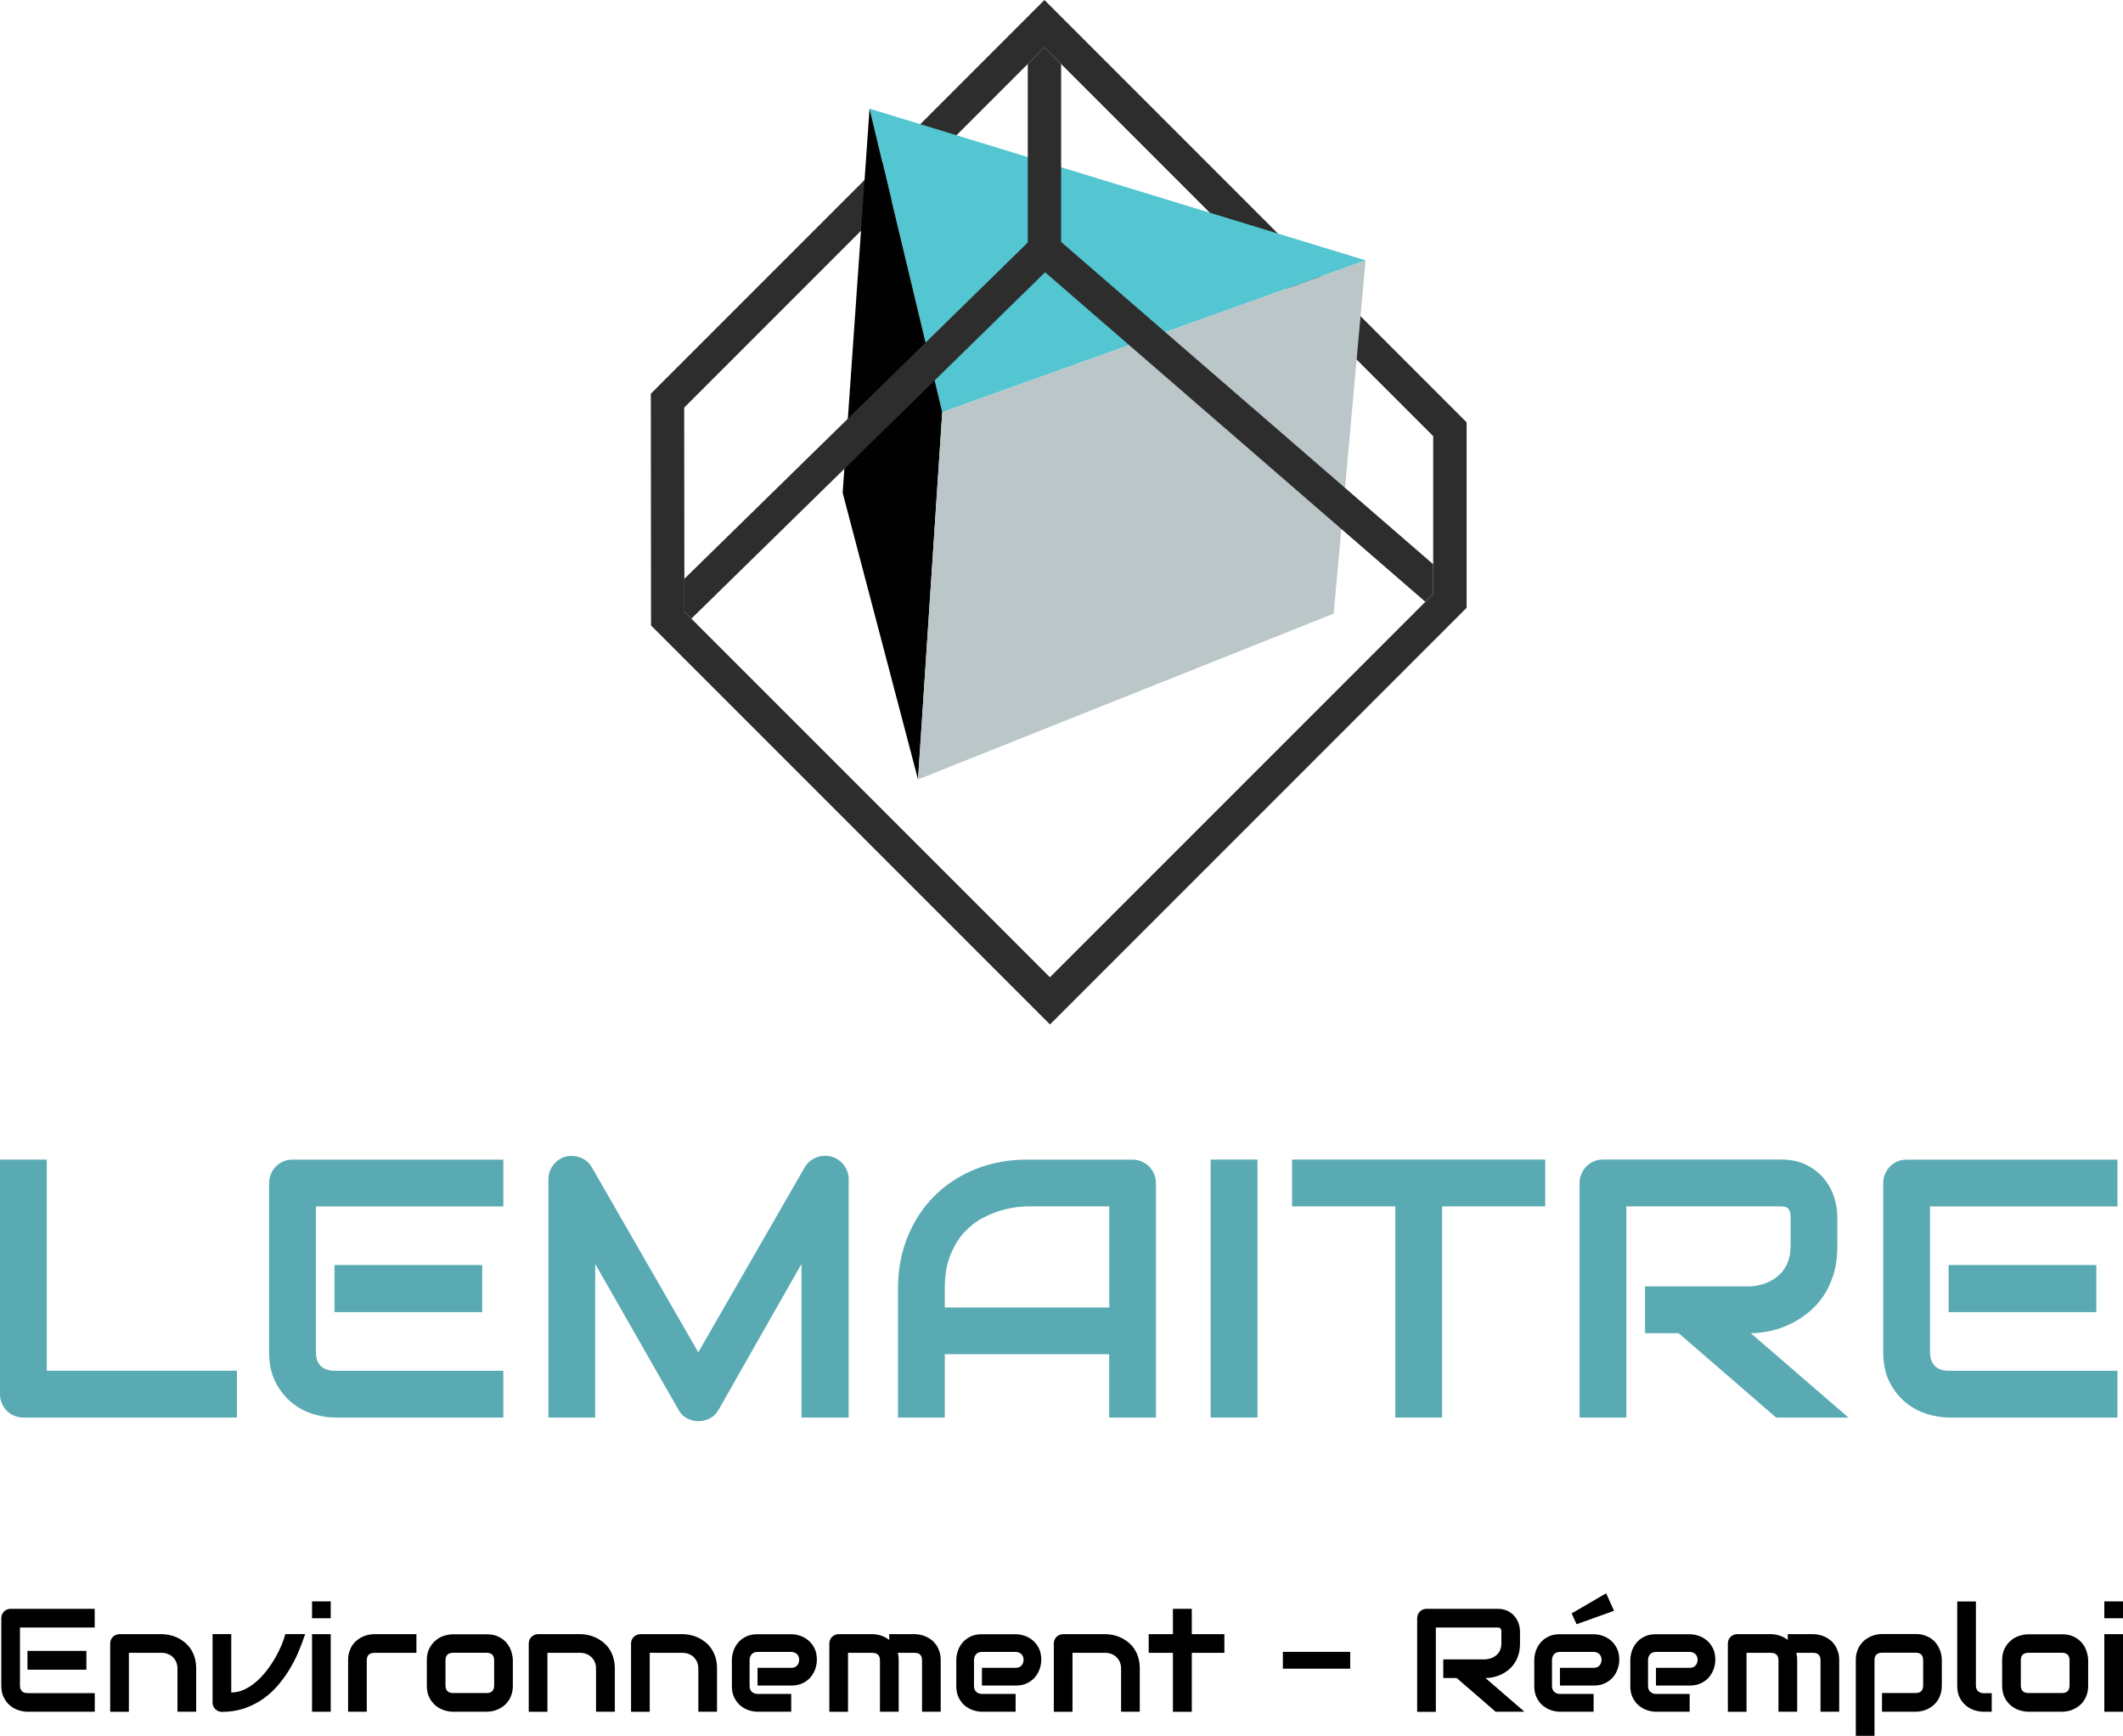 <?xml version="1.0" encoding="UTF-8"?><svg id="Calque_2" xmlns="http://www.w3.org/2000/svg" viewBox="0 0 328.48 268.57"><defs><style>.cls-1{fill:#010101;}.cls-1,.cls-2,.cls-3,.cls-4,.cls-5,.cls-6{stroke-width:0px;}.cls-3{fill:#59aab3;}.cls-4{fill:#bbc6c8;}.cls-5{fill:#2d2d2d;}.cls-6{fill:#53c6d1;}</style></defs><g id="Calque_2-2"><path class="cls-5" d="M161.6,0l-60.9,60.91.03,35.85,61.73,61.73,64.46-64.46v-28.7L161.6,0ZM162.45,151.19l-55.48-55.48-1.08-1.08v-5.07l-.03-26.5L161.6,7.32l60.15,60.15v24.42l-1.21,1.21-58.09,58.09Z"/><polygon class="cls-6" points="134.54 16.81 145.79 63.76 211.29 40.28 134.54 16.81"/><polygon class="cls-1" points="145.79 63.76 142.04 120.58 130.38 76.24 134.54 16.81 145.79 63.76"/><polyline class="cls-4" points="142.04 120.58 206.35 94.93 211.29 40.28 145.79 63.76"/><polygon class="cls-5" points="221.75 87.29 221.75 91.89 220.54 93.1 161.7 42.12 106.97 95.71 105.88 94.62 105.88 89.55 159.02 37.52 159.02 9.9 161.6 7.32 164.18 9.9 164.18 37.43 221.75 87.29"/><path class="cls-3" d="M36.65,219.3H3.65c-.52,0-1-.09-1.45-.28s-.83-.44-1.15-.77-.58-.71-.77-1.15-.28-.93-.28-1.45v-36.26h7.24v32.67h29.42v7.24Z"/><path class="cls-3" d="M77.87,219.3h-26.1c-1,0-2.1-.18-3.28-.53s-2.29-.93-3.3-1.74c-1.01-.81-1.86-1.86-2.53-3.14s-1.02-2.87-1.02-4.74v-26.1c0-.5.09-.97.28-1.42s.44-.83.77-1.17.71-.59,1.15-.78.93-.28,1.45-.28h32.59v7.24h-29v22.51c0,.95.25,1.67.75,2.17s1.23.75,2.2.75h26.05v7.24ZM74.61,202.99h-22.85v-7.29h22.85v7.29Z"/><path class="cls-3" d="M131.3,219.3h-7.29v-23.77l-12.83,22.57c-.32.58-.76,1.01-1.32,1.31s-1.17.45-1.82.45-1.22-.15-1.77-.45-.98-.73-1.29-1.31l-12.89-22.57v23.77h-7.24v-36.82c0-.83.25-1.58.74-2.23s1.14-1.09,1.93-1.31c.39-.09.78-.13,1.17-.1s.77.11,1.13.25.69.33.99.58.55.55.75.9l16.48,28.64,16.48-28.64c.43-.71,1.02-1.21,1.77-1.5.75-.3,1.54-.34,2.35-.14.78.22,1.42.66,1.92,1.31s.75,1.39.75,2.23v36.82Z"/><path class="cls-3" d="M178.86,219.3h-7.24v-9.8h-25.44v9.8h-7.24v-19.95c0-2.91.5-5.59,1.5-8.04s2.39-4.55,4.17-6.32c1.78-1.76,3.89-3.14,6.32-4.12,2.43-.98,5.08-1.47,7.96-1.47h16.31c.5,0,.97.09,1.42.28s.83.45,1.17.78.59.72.78,1.17.28.92.28,1.42v36.26ZM146.19,202.27h25.44v-15.64h-12.72c-.22,0-.69.03-1.41.1s-1.54.23-2.48.49c-.94.26-1.92.66-2.96,1.2s-1.99,1.28-2.87,2.23-1.59,2.13-2.16,3.55c-.57,1.42-.85,3.14-.85,5.16v2.92Z"/><path class="cls-3" d="M194.56,219.3h-7.24v-39.91h7.24v39.91Z"/><path class="cls-3" d="M239.08,186.63h-15.95v32.67h-7.24v-32.67h-15.97v-7.24h39.16v7.24Z"/><path class="cls-3" d="M284.28,192.8c0,1.65-.2,3.13-.61,4.42s-.96,2.44-1.66,3.44-1.5,1.84-2.41,2.55-1.86,1.28-2.85,1.74c-.99.45-1.99.78-3.01.99-1.01.2-1.96.31-2.85.31l15.11,13.05h-11.19l-15.08-13.05h-5.2v-7.24h16.36c.91-.07,1.74-.26,2.49-.57s1.4-.72,1.95-1.24.97-1.15,1.27-1.88.45-1.57.45-2.52v-4.56c0-.41-.05-.72-.15-.93s-.23-.37-.39-.47-.32-.16-.5-.18-.34-.03-.49-.03h-23.88v32.67h-7.24v-36.26c0-.5.09-.97.28-1.42s.44-.83.77-1.17.71-.59,1.15-.78.93-.28,1.45-.28h27.47c1.61,0,2.98.29,4.09.88s2.02,1.32,2.71,2.2c.7.88,1.2,1.83,1.5,2.85s.46,1.98.46,2.87v4.62Z"/><path class="cls-3" d="M327.61,219.3h-26.1c-1,0-2.1-.18-3.28-.53s-2.29-.93-3.3-1.74c-1.01-.81-1.86-1.86-2.53-3.14s-1.02-2.87-1.02-4.74v-26.1c0-.5.09-.97.28-1.42s.44-.83.77-1.17.71-.59,1.15-.78.93-.28,1.45-.28h32.59v7.24h-29v22.51c0,.95.25,1.67.75,2.17s1.23.75,2.2.75h26.05v7.24ZM324.35,202.99h-22.85v-7.29h22.85v7.29Z"/><path class="cls-2" d="M14.66,264.81H4.25c-.4,0-.84-.07-1.31-.21s-.91-.37-1.32-.69c-.4-.32-.74-.74-1.01-1.25-.27-.51-.41-1.15-.41-1.89v-10.42c0-.2.04-.39.11-.57.07-.18.18-.33.3-.47.13-.13.28-.24.46-.31.18-.07.37-.11.58-.11h13v2.89H3.09v8.98c0,.38.1.67.3.87.2.2.49.3.88.3h10.39v2.89ZM13.36,258.31H4.25v-2.91h9.12v2.91Z"/><path class="cls-2" d="M30.35,264.81h-2.89v-6.66c0-.38-.07-.72-.19-1.02-.13-.3-.31-.56-.53-.77-.22-.21-.48-.38-.78-.49-.3-.12-.62-.17-.97-.17h-5.05v9.12h-2.89v-10.57c0-.2.04-.39.11-.56.07-.17.18-.33.31-.46.13-.13.29-.23.47-.31.18-.07.37-.11.57-.11h6.51c.36,0,.75.04,1.15.12.4.08.8.21,1.2.39.4.18.77.41,1.13.69.36.28.68.61.95,1.01.28.4.5.85.66,1.37.16.52.24,1.1.24,1.75v6.66Z"/><path class="cls-2" d="M47.21,252.81c-.33,1.01-.71,2.01-1.14,3-.44.98-.94,1.92-1.5,2.81-.57.89-1.2,1.72-1.9,2.48-.7.76-1.47,1.41-2.32,1.96-.85.55-1.77.98-2.76,1.3-1,.31-2.07.47-3.24.47-.2,0-.39-.04-.57-.11s-.33-.18-.47-.31c-.13-.13-.24-.28-.31-.46s-.11-.36-.11-.56v-10.59h2.89v9.03c.7,0,1.38-.15,2.03-.46.65-.3,1.26-.71,1.84-1.21.58-.5,1.11-1.07,1.6-1.7s.93-1.29,1.32-1.96c.38-.67.71-1.33.98-1.97.27-.64.47-1.22.6-1.73h3.07Z"/><path class="cls-2" d="M51.17,250.35h-2.89v-2.61h2.89v2.61ZM51.17,264.81h-2.89v-12h2.89v12Z"/><path class="cls-2" d="M64.44,255.7h-6.5c-.39,0-.69.1-.89.29-.2.2-.3.48-.3.86v7.96h-2.89v-7.96c0-.5.06-.94.19-1.33.13-.39.29-.74.5-1.04s.45-.55.73-.77c.27-.21.56-.38.86-.52.3-.13.6-.23.91-.29.31-.06.59-.09.86-.09h6.52v2.89Z"/><path class="cls-2" d="M79.35,260.76c0,.5-.06.94-.19,1.34-.13.4-.29.74-.5,1.04-.21.3-.45.55-.72.77-.27.21-.56.38-.86.52s-.6.23-.91.29c-.31.06-.6.09-.87.09h-5.21c-.4,0-.84-.07-1.31-.21s-.91-.37-1.32-.69c-.4-.32-.74-.74-1.01-1.25-.27-.51-.41-1.15-.41-1.89v-3.91c0-.74.13-1.37.41-1.88s.61-.93,1.01-1.25.84-.55,1.32-.69.91-.21,1.31-.21h5.21c.74,0,1.37.13,1.89.4.52.27.94.6,1.25,1,.32.4.55.84.69,1.32.14.47.22.91.22,1.32v3.91ZM76.46,256.87c0-.4-.1-.7-.3-.89-.2-.19-.49-.29-.87-.29h-5.18c-.39,0-.68.1-.88.29-.2.2-.3.48-.3.86v3.91c0,.38.1.67.3.87.2.2.49.3.88.3h5.18c.39,0,.68-.1.88-.3.19-.2.29-.49.29-.87v-3.89Z"/><path class="cls-2" d="M95.11,264.81h-2.89v-6.66c0-.38-.06-.72-.19-1.02-.13-.3-.3-.56-.53-.77-.22-.21-.48-.38-.78-.49-.3-.12-.62-.17-.97-.17h-5.05v9.12h-2.89v-10.57c0-.2.04-.39.11-.56s.18-.33.31-.46c.13-.13.29-.23.47-.31s.37-.11.57-.11h6.51c.36,0,.75.04,1.15.12.4.08.8.21,1.2.39.4.18.77.41,1.13.69s.68.61.96,1.01c.28.4.5.85.66,1.37.16.52.25,1.1.25,1.75v6.66Z"/><path class="cls-2" d="M110.94,264.81h-2.89v-6.66c0-.38-.07-.72-.19-1.02-.13-.3-.31-.56-.53-.77-.22-.21-.48-.38-.78-.49-.3-.12-.62-.17-.97-.17h-5.05v9.12h-2.89v-10.57c0-.2.04-.39.11-.56.07-.17.18-.33.31-.46.13-.13.29-.23.47-.31.18-.07.37-.11.57-.11h6.51c.36,0,.75.04,1.15.12.4.08.8.21,1.2.39.4.18.77.41,1.13.69.36.28.68.61.95,1.01.28.4.5.85.66,1.37.16.52.24,1.1.24,1.75v6.66Z"/><path class="cls-2" d="M126.39,256.79c0,.4-.07.83-.21,1.29-.14.46-.37.89-.68,1.29-.31.4-.73.73-1.23.99s-1.12.4-1.85.4h-5.21v-2.74h5.21c.39,0,.7-.12.91-.36.21-.24.32-.54.32-.89,0-.38-.12-.67-.36-.89-.24-.21-.53-.32-.87-.32h-5.21c-.39,0-.7.12-.91.36s-.32.54-.32.89v4.03c0,.38.12.68.36.9.24.21.54.32.89.32h5.19v2.75h-5.21c-.4,0-.83-.07-1.29-.21s-.89-.37-1.29-.68c-.4-.31-.73-.73-.99-1.23-.27-.51-.4-1.12-.4-1.85v-4.05c0-.4.07-.83.21-1.29s.37-.89.68-1.29c.31-.4.72-.73,1.23-.99.51-.27,1.12-.4,1.85-.4h5.21c.4,0,.83.07,1.29.21.46.14.89.37,1.29.68.4.32.73.73.99,1.23.27.51.4,1.12.4,1.85Z"/><path class="cls-2" d="M139.04,264.81h-2.89v-7.96c0-.38-.1-.66-.3-.86-.2-.2-.5-.29-.89-.29h-3.75v9.12h-2.89v-10.57c0-.2.04-.39.11-.56s.18-.33.31-.46c.13-.13.29-.23.47-.31s.37-.11.57-.11h5.21c.4,0,.83.07,1.29.21s.9.37,1.31.68v-.89h3.91c.27,0,.56.03.87.09.3.06.61.16.91.29.3.13.59.31.86.52.27.21.51.47.72.77s.37.65.5,1.04c.13.39.19.84.19,1.33v7.96h-2.89v-7.96c0-.38-.09-.66-.28-.86-.19-.2-.48-.29-.87-.29h-2.6c.1.36.14.74.14,1.16v7.96Z"/><path class="cls-2" d="M161.11,256.79c0,.4-.07.83-.21,1.29-.14.46-.37.89-.68,1.29-.31.4-.73.73-1.23.99-.51.27-1.12.4-1.85.4h-5.21v-2.74h5.21c.39,0,.7-.12.91-.36.21-.24.32-.54.32-.89,0-.38-.12-.67-.36-.89s-.53-.32-.87-.32h-5.21c-.39,0-.7.12-.91.36s-.32.54-.32.89v4.03c0,.38.12.68.36.9.24.21.54.32.89.32h5.19v2.75h-5.21c-.4,0-.83-.07-1.29-.21-.46-.14-.89-.37-1.29-.68-.4-.31-.73-.73-.99-1.23s-.4-1.12-.4-1.85v-4.05c0-.4.07-.83.21-1.29s.37-.89.68-1.29c.31-.4.73-.73,1.23-.99.51-.27,1.12-.4,1.85-.4h5.21c.4,0,.83.07,1.29.21s.89.37,1.29.68c.4.32.73.73.99,1.23.27.51.4,1.12.4,1.85Z"/><path class="cls-2" d="M176.35,264.81h-2.89v-6.66c0-.38-.07-.72-.19-1.02-.13-.3-.31-.56-.53-.77-.22-.21-.48-.38-.78-.49-.3-.12-.62-.17-.97-.17h-5.05v9.12h-2.89v-10.57c0-.2.04-.39.11-.56.07-.17.18-.33.31-.46.13-.13.29-.23.47-.31.18-.07.37-.11.57-.11h6.51c.36,0,.75.04,1.15.12.4.08.8.21,1.2.39.4.18.77.41,1.13.69.36.28.68.61.95,1.01.28.4.5.85.66,1.37.16.52.24,1.1.24,1.75v6.66Z"/><path class="cls-2" d="M189.44,255.7h-5.04v9.12h-2.92v-9.12h-3.75v-2.89h3.75v-3.92h2.92v3.92h5.04v2.89Z"/><path class="cls-2" d="M208.91,258.15h-10.42v-2.6h10.42v2.6Z"/><path class="cls-2" d="M235.18,254.24c0,.66-.08,1.25-.24,1.77-.16.52-.38.97-.66,1.37-.28.4-.6.73-.96,1.02-.36.28-.74.51-1.14.69-.4.18-.8.31-1.2.39-.4.08-.78.12-1.14.12l6.03,5.21h-4.46l-6.02-5.21h-2.08v-2.89h6.53c.36-.03.69-.11.99-.23s.56-.29.78-.49c.22-.21.39-.46.51-.75.12-.29.18-.63.18-1v-1.82c0-.16-.02-.29-.06-.37-.04-.08-.09-.15-.16-.19-.06-.04-.13-.06-.2-.07-.07,0-.13-.01-.19-.01h-9.53v13.04h-2.89v-14.47c0-.2.04-.39.11-.57s.18-.33.31-.47c.13-.13.28-.24.46-.31.18-.07.37-.11.58-.11h10.96c.64,0,1.19.12,1.63.35.44.23.8.53,1.08.88s.48.73.6,1.14c.12.41.18.79.18,1.14v1.84Z"/><path class="cls-2" d="M250.54,256.79c0,.4-.07.83-.21,1.29-.14.46-.37.89-.68,1.29-.31.4-.73.73-1.23.99-.51.27-1.12.4-1.85.4h-5.21v-2.74h5.21c.39,0,.7-.12.91-.36.21-.24.32-.54.32-.89,0-.38-.12-.67-.36-.89s-.53-.32-.87-.32h-5.21c-.39,0-.7.12-.91.36s-.32.54-.32.89v4.03c0,.38.12.68.36.9.24.21.54.32.89.32h5.19v2.75h-5.21c-.4,0-.83-.07-1.29-.21-.46-.14-.89-.37-1.29-.68-.4-.31-.73-.73-.99-1.23s-.4-1.12-.4-1.85v-4.05c0-.4.07-.83.21-1.29s.37-.89.68-1.29c.31-.4.73-.73,1.23-.99.51-.27,1.12-.4,1.85-.4h5.21c.4,0,.83.07,1.29.21s.89.37,1.29.68c.4.32.73.73.99,1.23.27.51.4,1.12.4,1.85ZM249.74,249.19l-5.8,2.08-.77-1.67,5.34-3.11,1.22,2.7Z"/><path class="cls-2" d="M265.4,256.79c0,.4-.07.83-.21,1.29-.14.46-.37.89-.68,1.29-.31.4-.73.73-1.23.99s-1.12.4-1.85.4h-5.21v-2.74h5.21c.39,0,.7-.12.91-.36.21-.24.32-.54.32-.89,0-.38-.12-.67-.36-.89-.24-.21-.53-.32-.87-.32h-5.21c-.39,0-.7.12-.91.36s-.32.54-.32.89v4.03c0,.38.12.68.36.9.24.21.54.32.89.32h5.19v2.75h-5.21c-.4,0-.83-.07-1.29-.21s-.89-.37-1.29-.68c-.4-.31-.73-.73-.99-1.23-.27-.51-.4-1.12-.4-1.85v-4.05c0-.4.07-.83.21-1.29s.37-.89.68-1.29c.31-.4.72-.73,1.23-.99.51-.27,1.12-.4,1.85-.4h5.21c.4,0,.83.07,1.29.21.46.14.89.37,1.29.68.4.32.73.73.99,1.23.27.51.4,1.12.4,1.85Z"/><path class="cls-2" d="M278.06,264.81h-2.89v-7.96c0-.38-.1-.66-.3-.86-.2-.2-.5-.29-.89-.29h-3.75v9.12h-2.89v-10.57c0-.2.04-.39.11-.56s.18-.33.31-.46c.13-.13.29-.23.47-.31s.37-.11.57-.11h5.21c.4,0,.83.07,1.29.21s.9.37,1.31.68v-.89h3.91c.27,0,.56.03.87.09.3.06.61.16.91.29.3.13.59.31.86.52.27.21.51.47.72.77s.37.65.5,1.04c.13.39.19.84.19,1.33v7.96h-2.89v-7.96c0-.38-.09-.66-.28-.86-.19-.2-.48-.29-.87-.29h-2.6c.1.36.14.74.14,1.16v7.96Z"/><path class="cls-2" d="M300.44,260.76c0,.5-.06.94-.19,1.34-.13.4-.29.74-.5,1.04s-.45.55-.72.77c-.27.21-.56.38-.86.52s-.6.23-.9.29c-.3.06-.59.09-.87.09h-5.21v-2.89h5.21c.38,0,.67-.1.87-.3.19-.2.29-.49.29-.87v-3.89c0-.4-.1-.7-.29-.89s-.48-.29-.86-.29h-5.19c-.39,0-.69.1-.89.29-.2.2-.3.48-.3.86v11.71h-2.89v-11.71c0-.5.06-.94.19-1.33.13-.39.29-.74.51-1.04s.45-.55.73-.77c.27-.21.56-.38.86-.52.3-.13.6-.23.91-.29.31-.06.59-.09.86-.09h5.21c.5,0,.94.06,1.33.19.39.13.74.29,1.04.5s.56.45.77.72c.21.27.38.56.52.86.13.3.23.6.29.91.06.3.09.59.09.87v3.91Z"/><path class="cls-2" d="M308.18,264.81h-1.29c-.41,0-.86-.07-1.33-.21-.47-.14-.91-.37-1.32-.69-.41-.32-.74-.74-1.01-1.25-.27-.51-.4-1.15-.4-1.89v-13.02h2.89v13.02c0,.36.11.64.33.85.22.21.5.32.83.32h1.29v2.89Z"/><path class="cls-2" d="M323.09,260.76c0,.5-.06.94-.19,1.34-.13.4-.29.74-.5,1.04s-.45.55-.72.77c-.27.21-.56.38-.86.52s-.6.23-.91.29c-.31.06-.6.09-.87.09h-5.21c-.4,0-.84-.07-1.31-.21s-.91-.37-1.32-.69c-.4-.32-.74-.74-1.01-1.25-.27-.51-.41-1.15-.41-1.89v-3.91c0-.74.13-1.37.41-1.88.27-.51.61-.93,1.01-1.25s.84-.55,1.32-.69.91-.21,1.31-.21h5.21c.74,0,1.37.13,1.89.4.52.27.94.6,1.25,1,.32.4.55.84.69,1.32s.22.91.22,1.32v3.91ZM320.21,256.87c0-.4-.1-.7-.3-.89-.2-.19-.49-.29-.87-.29h-5.19c-.38,0-.68.1-.88.29s-.3.48-.3.86v3.91c0,.38.1.67.3.87.2.2.49.3.88.3h5.19c.39,0,.68-.1.88-.3.19-.2.29-.49.29-.87v-3.89Z"/><path class="cls-2" d="M328.48,250.35h-2.89v-2.61h2.89v2.61ZM328.48,264.81h-2.89v-12h2.89v12Z"/></g></svg>